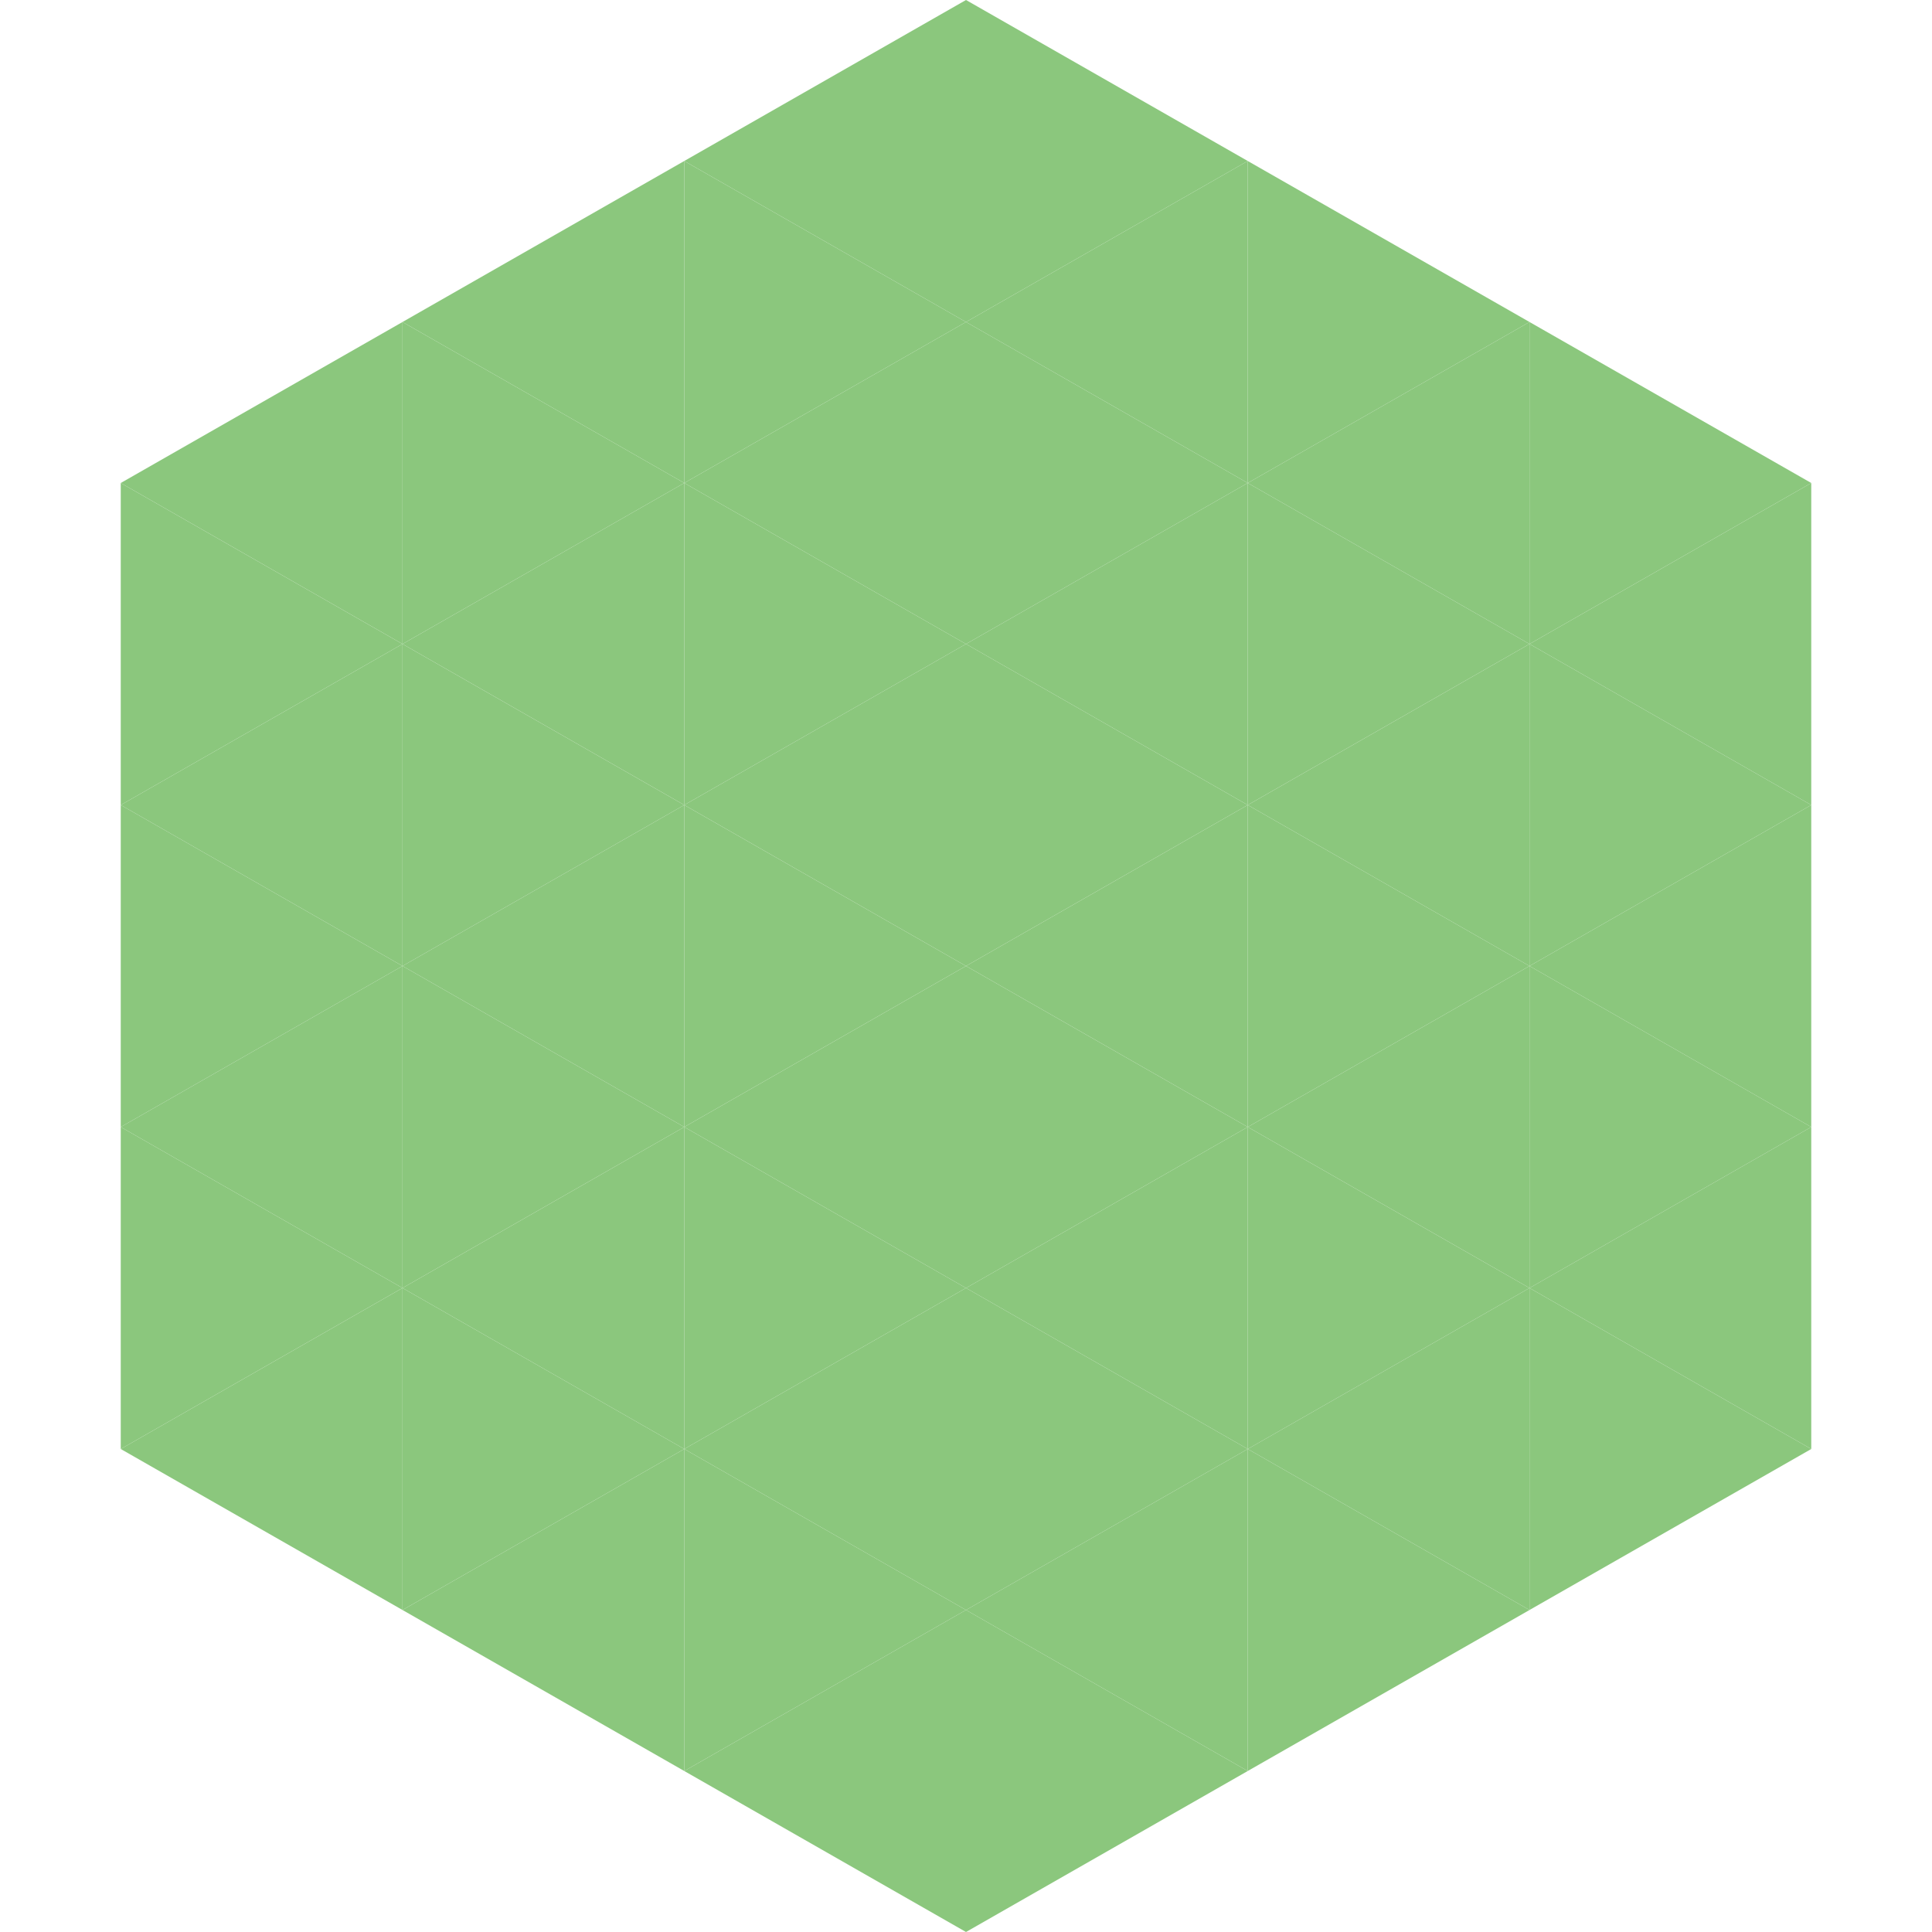 <?xml version="1.0"?>
<!-- Generated by SVGo -->
<svg width="240" height="240"
     xmlns="http://www.w3.org/2000/svg"
     xmlns:xlink="http://www.w3.org/1999/xlink">
<polygon points="50,40 15,60 50,80" style="fill:rgb(139,199,125)" />
<polygon points="190,40 225,60 190,80" style="fill:rgb(139,199,125)" />
<polygon points="15,60 50,80 15,100" style="fill:rgb(139,199,125)" />
<polygon points="225,60 190,80 225,100" style="fill:rgb(139,199,125)" />
<polygon points="50,80 15,100 50,120" style="fill:rgb(139,199,125)" />
<polygon points="190,80 225,100 190,120" style="fill:rgb(139,199,125)" />
<polygon points="15,100 50,120 15,140" style="fill:rgb(139,199,125)" />
<polygon points="225,100 190,120 225,140" style="fill:rgb(139,199,125)" />
<polygon points="50,120 15,140 50,160" style="fill:rgb(139,199,125)" />
<polygon points="190,120 225,140 190,160" style="fill:rgb(139,199,125)" />
<polygon points="15,140 50,160 15,180" style="fill:rgb(139,199,125)" />
<polygon points="225,140 190,160 225,180" style="fill:rgb(139,199,125)" />
<polygon points="50,160 15,180 50,200" style="fill:rgb(139,199,125)" />
<polygon points="190,160 225,180 190,200" style="fill:rgb(139,199,125)" />
<polygon points="15,180 50,200 15,220" style="fill:rgb(255,255,255); fill-opacity:0" />
<polygon points="225,180 190,200 225,220" style="fill:rgb(255,255,255); fill-opacity:0" />
<polygon points="50,0 85,20 50,40" style="fill:rgb(255,255,255); fill-opacity:0" />
<polygon points="190,0 155,20 190,40" style="fill:rgb(255,255,255); fill-opacity:0" />
<polygon points="85,20 50,40 85,60" style="fill:rgb(139,199,125)" />
<polygon points="155,20 190,40 155,60" style="fill:rgb(139,199,125)" />
<polygon points="50,40 85,60 50,80" style="fill:rgb(139,199,125)" />
<polygon points="190,40 155,60 190,80" style="fill:rgb(139,199,125)" />
<polygon points="85,60 50,80 85,100" style="fill:rgb(139,199,125)" />
<polygon points="155,60 190,80 155,100" style="fill:rgb(139,199,125)" />
<polygon points="50,80 85,100 50,120" style="fill:rgb(139,199,125)" />
<polygon points="190,80 155,100 190,120" style="fill:rgb(139,199,125)" />
<polygon points="85,100 50,120 85,140" style="fill:rgb(139,199,125)" />
<polygon points="155,100 190,120 155,140" style="fill:rgb(139,199,125)" />
<polygon points="50,120 85,140 50,160" style="fill:rgb(139,199,125)" />
<polygon points="190,120 155,140 190,160" style="fill:rgb(139,199,125)" />
<polygon points="85,140 50,160 85,180" style="fill:rgb(139,199,125)" />
<polygon points="155,140 190,160 155,180" style="fill:rgb(139,199,125)" />
<polygon points="50,160 85,180 50,200" style="fill:rgb(139,199,125)" />
<polygon points="190,160 155,180 190,200" style="fill:rgb(139,199,125)" />
<polygon points="85,180 50,200 85,220" style="fill:rgb(139,199,125)" />
<polygon points="155,180 190,200 155,220" style="fill:rgb(139,199,125)" />
<polygon points="120,0 85,20 120,40" style="fill:rgb(139,199,125)" />
<polygon points="120,0 155,20 120,40" style="fill:rgb(139,199,125)" />
<polygon points="85,20 120,40 85,60" style="fill:rgb(139,199,125)" />
<polygon points="155,20 120,40 155,60" style="fill:rgb(139,199,125)" />
<polygon points="120,40 85,60 120,80" style="fill:rgb(139,199,125)" />
<polygon points="120,40 155,60 120,80" style="fill:rgb(139,199,125)" />
<polygon points="85,60 120,80 85,100" style="fill:rgb(139,199,125)" />
<polygon points="155,60 120,80 155,100" style="fill:rgb(139,199,125)" />
<polygon points="120,80 85,100 120,120" style="fill:rgb(139,199,125)" />
<polygon points="120,80 155,100 120,120" style="fill:rgb(139,199,125)" />
<polygon points="85,100 120,120 85,140" style="fill:rgb(139,199,125)" />
<polygon points="155,100 120,120 155,140" style="fill:rgb(139,199,125)" />
<polygon points="120,120 85,140 120,160" style="fill:rgb(139,199,125)" />
<polygon points="120,120 155,140 120,160" style="fill:rgb(139,199,125)" />
<polygon points="85,140 120,160 85,180" style="fill:rgb(139,199,125)" />
<polygon points="155,140 120,160 155,180" style="fill:rgb(139,199,125)" />
<polygon points="120,160 85,180 120,200" style="fill:rgb(139,199,125)" />
<polygon points="120,160 155,180 120,200" style="fill:rgb(139,199,125)" />
<polygon points="85,180 120,200 85,220" style="fill:rgb(139,199,125)" />
<polygon points="155,180 120,200 155,220" style="fill:rgb(139,199,125)" />
<polygon points="120,200 85,220 120,240" style="fill:rgb(139,199,125)" />
<polygon points="120,200 155,220 120,240" style="fill:rgb(139,199,125)" />
<polygon points="85,220 120,240 85,260" style="fill:rgb(255,255,255); fill-opacity:0" />
<polygon points="155,220 120,240 155,260" style="fill:rgb(255,255,255); fill-opacity:0" />
</svg>
